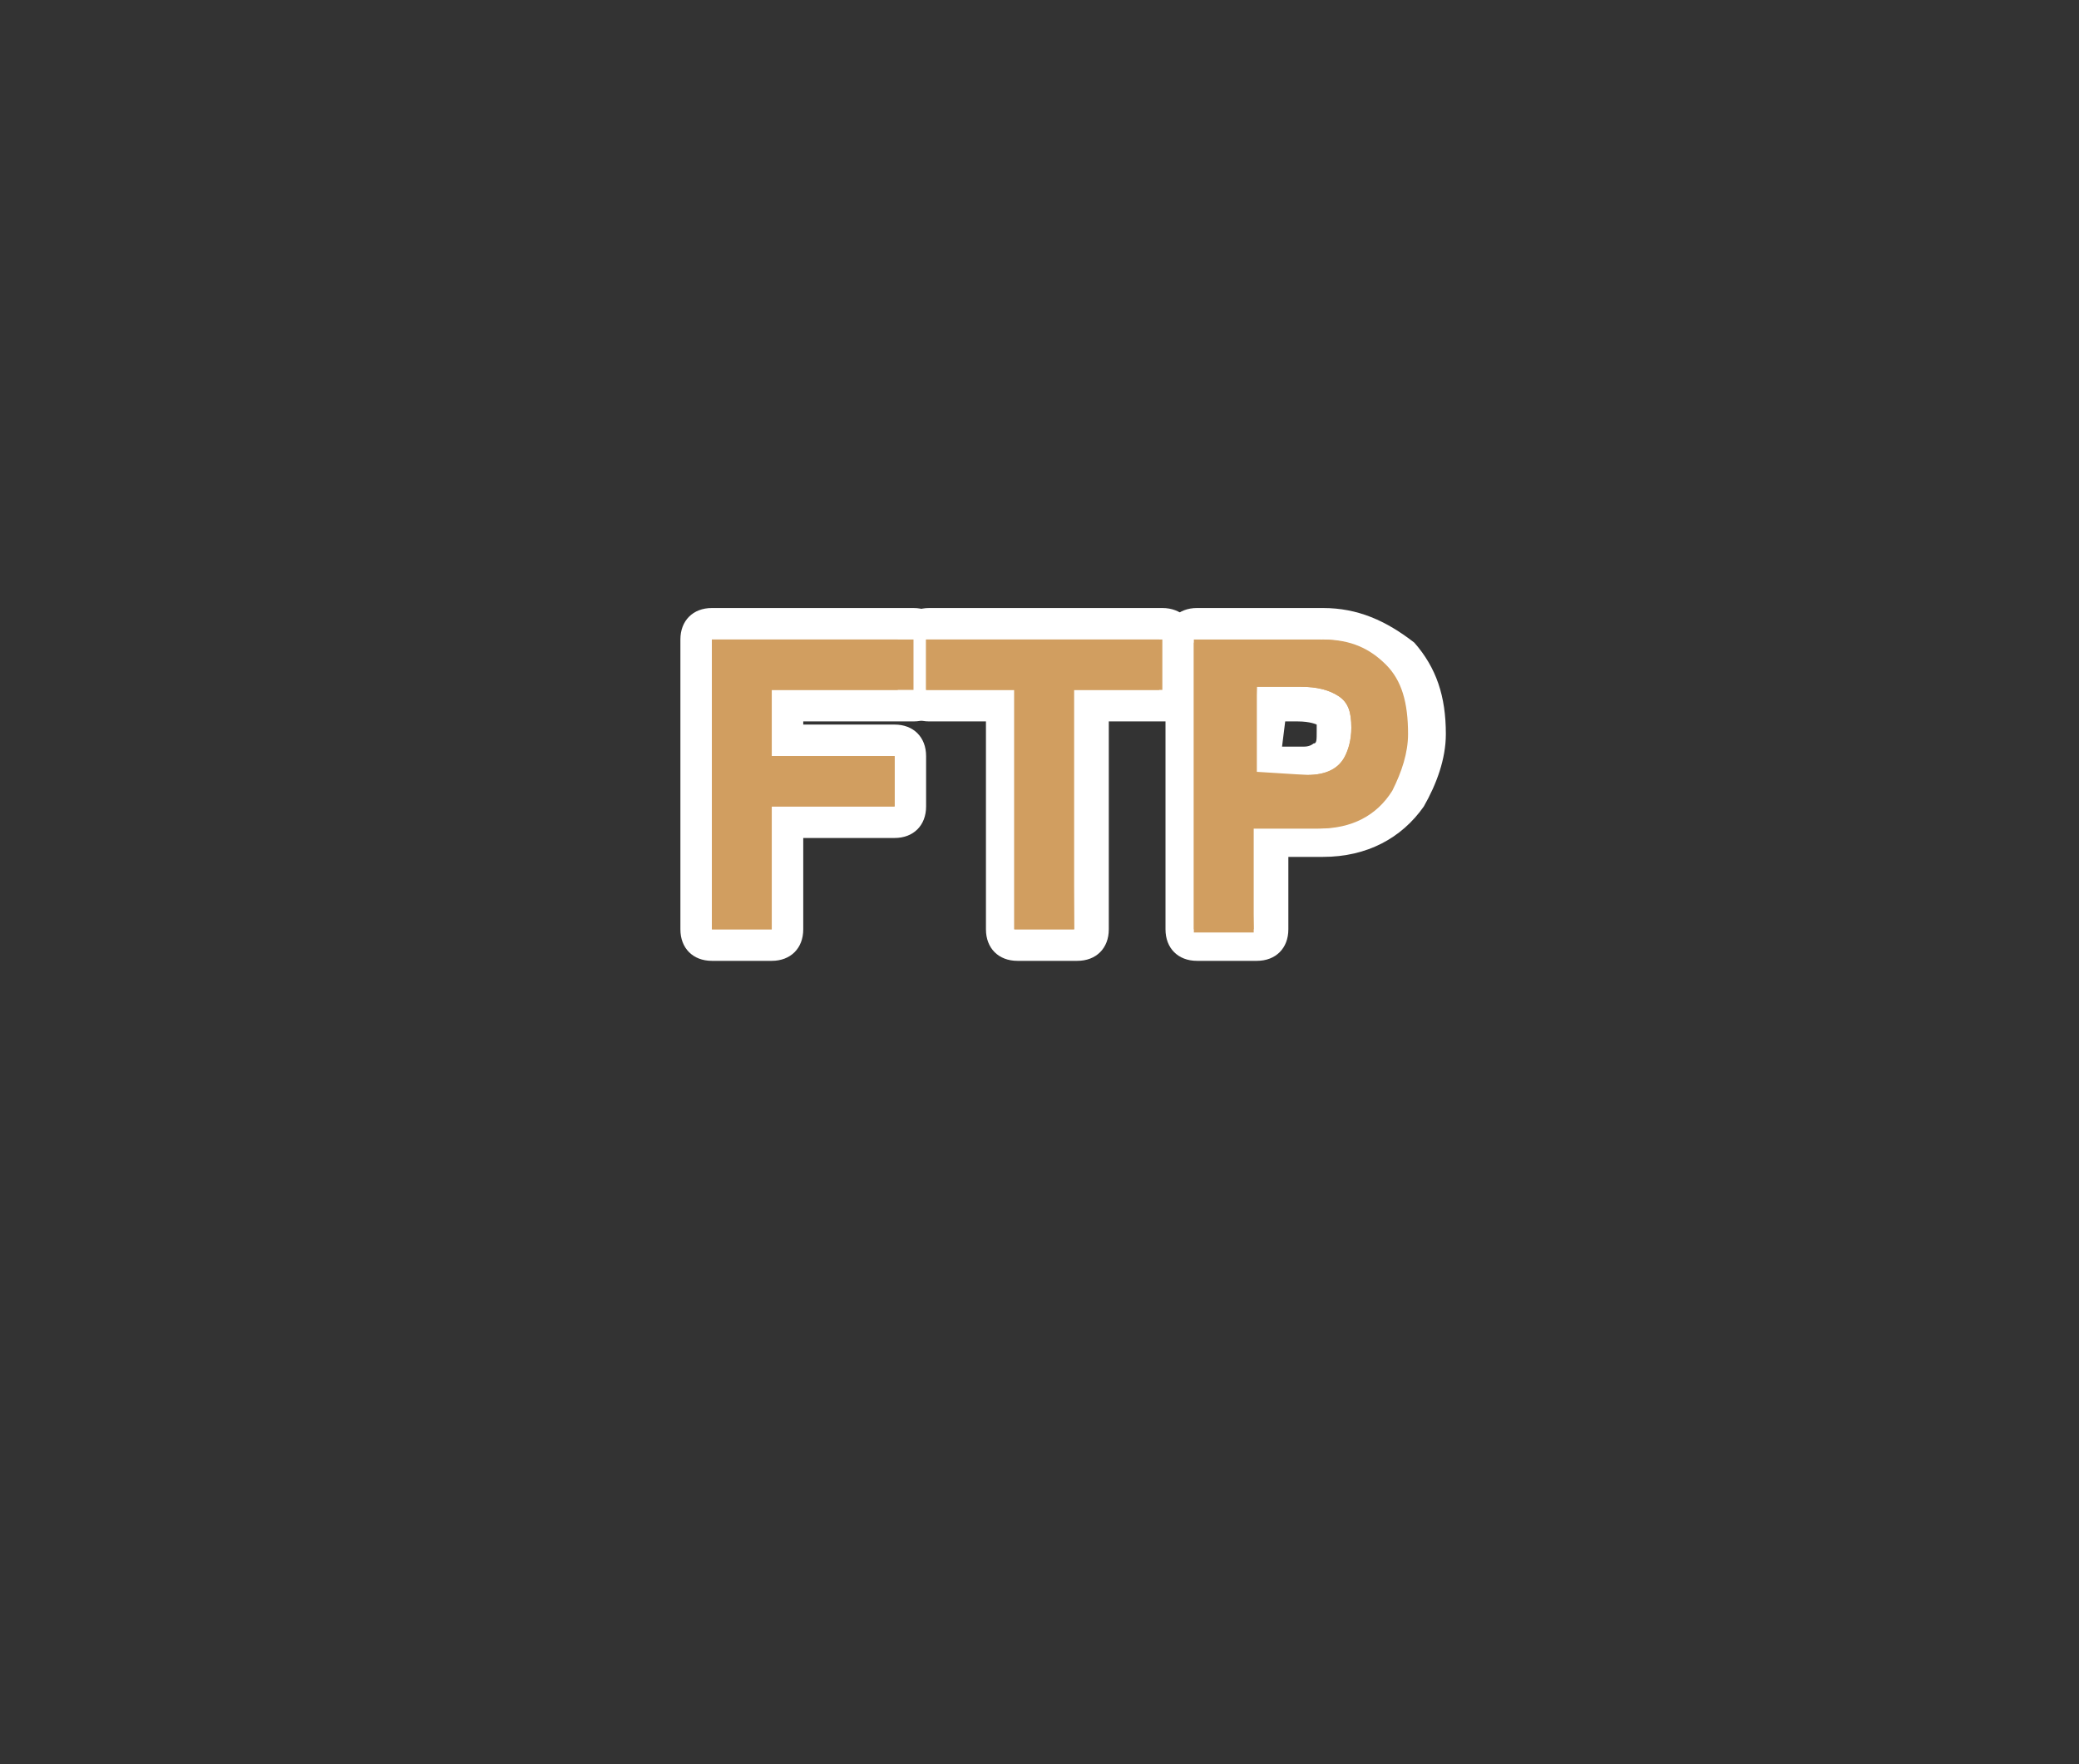 <?xml version="1.0" encoding="utf-8"?>
<!-- Generator: Adobe Illustrator 22.0.0, SVG Export Plug-In . SVG Version: 6.00 Build 0)  -->
<svg version="1.1" id="Layer_1" xmlns="http://www.w3.org/2000/svg" xmlns:xlink="http://www.w3.org/1999/xlink" x="0px" y="0px"
	 viewBox="0 0 66 56" style="enable-background:new 0 0 66 56;" xml:space="preserve">
<rect x="0" y="0" width="66" height="56" fill="#333333" stroke="none"/>
<style type="text/css">
	.st0{fill:#D19E60;}
	.st1{fill:#FFFFFF;}
</style>
<g>
	<g>
		<path class="st0" d="M22.6,30c-0.3,0-0.5-0.2-0.5-0.5v-9.2c0-0.3,0.2-0.5,0.5-0.5H29c0.3,0,0.5,0.2,0.5,0.5v1.6
			c0,0.3-0.2,0.5-0.5,0.5h-4v1.1h3.4c0.3,0,0.5,0.2,0.5,0.5v1.6c0,0.3-0.2,0.5-0.5,0.5H25v3.4c0,0.3-0.2,0.5-0.5,0.5H22.6z"/>
		<path class="st1" d="M29,20.3v1.6h-4.5V24h3.9v1.6h-3.9v3.9h-1.9v-9.2H29 M29,19.3h-6.4c-0.6,0-1,0.4-1,1v9.2c0,0.6,0.4,1,1,1h1.9
			c0.6,0,1-0.4,1-1v-2.9h2.9c0.6,0,1-0.4,1-1V24c0-0.6-0.4-1-1-1h-2.9v-0.1H29c0.6,0,1-0.4,1-1v-1.6C30,19.7,29.6,19.3,29,19.3
			L29,19.3z"/>
	</g>
	<g>
		<path class="st0" d="M32.3,30c-0.3,0-0.5-0.2-0.5-0.5v-7.1h-2.3c-0.3,0-0.5-0.2-0.5-0.5v-1.6c0-0.3,0.2-0.5,0.5-0.5h7.4
			c0.3,0,0.5,0.2,0.5,0.5v1.6c0,0.3-0.2,0.5-0.5,0.5h-2.3v7.1c0,0.3-0.2,0.5-0.5,0.5H32.3z"/>
		<path class="st1" d="M36.9,20.3v1.6h-2.8v7.6h-1.9v-7.6h-2.8v-1.6H36.9 M36.9,19.3h-7.4c-0.6,0-1,0.4-1,1v1.6c0,0.6,0.4,1,1,1h1.8
			v6.6c0,0.6,0.4,1,1,1h1.9c0.6,0,1-0.4,1-1v-6.6H37c0.6,0,1-0.4,1-1v-1.6C37.9,19.7,37.5,19.3,36.9,19.3L36.9,19.3z"/>
	</g>
	<g>
		<path class="st0" d="M37.9,30c-0.3,0-0.5-0.2-0.5-0.5v-9.2c0-0.3,0.2-0.5,0.5-0.5h4c1,0,1.8,0.3,2.4,1c0.6,0.6,0.9,1.5,0.9,2.5
			c0,0.7-0.2,1.4-0.6,2c-0.6,0.9-1.5,1.4-2.7,1.4h-1.6v2.8c0,0.3-0.2,0.5-0.5,0.5C39.8,30,37.9,30,37.9,30z M41.5,24.1
			c0.5,0,0.7-0.2,0.8-0.3c0-0.1,0.1-0.3,0.1-0.6c0-0.4-0.2-0.5-0.2-0.6c-0.1-0.1-0.3-0.2-0.9-0.2h-0.9v1.7H41.5z"/>
		<path class="st1" d="M42,20.3c0.9,0,1.5,0.3,2,0.8s0.7,1.2,0.7,2.2c0,0.6-0.2,1.2-0.5,1.8c-0.5,0.8-1.3,1.2-2.3,1.2h-2.1v3.3h-1.9
			v-9.2L42,20.3 M39.8,24.6h1.7c0.6,0,1-0.2,1.2-0.6c0.1-0.2,0.2-0.5,0.2-0.9c0-0.5-0.1-0.8-0.4-1c-0.3-0.2-0.7-0.3-1.2-0.3h-1.4
			L39.8,24.6 M42,19.3h-4c-0.6,0-1,0.4-1,1v9.2c0,0.6,0.4,1,1,1h1.9c0.6,0,1-0.4,1-1v-2.3H42c1.4,0,2.5-0.6,3.2-1.6
			c0.4-0.7,0.7-1.5,0.7-2.3c0-1.2-0.3-2.1-1-2.9C44,19.7,43.1,19.3,42,19.3L42,19.3z M40.8,22.9h0.4c0.4,0,0.6,0.1,0.6,0.1
			s0,0.1,0,0.2c0,0.3,0,0.4-0.1,0.4c0,0-0.1,0.1-0.3,0.1h-0.7L40.8,22.9L40.8,22.9z"/>
	</g>
</g>
<g>
	<g>
		<path class="st0" d="M24.5,29.5h-1.9v-9.2H29v1.6h-4.5V24h3.9v1.6h-3.9V29.5z"/>
	</g>
	<g>
		<path class="st0" d="M34.1,29.5h-1.9v-7.6h-2.8v-1.6h7.4v1.6H34L34.1,29.5L34.1,29.5z"/>
	</g>
	<g>
		<path class="st0" d="M39.8,29.5h-1.9v-9.2h4c0.9,0,1.5,0.3,2,0.8s0.7,1.2,0.7,2.2c0,0.6-0.2,1.2-0.5,1.8c-0.5,0.8-1.3,1.2-2.3,1.2
			h-2.1L39.8,29.5L39.8,29.5z M41.5,24.6c0.6,0,1-0.2,1.2-0.6c0.1-0.2,0.2-0.5,0.2-0.9c0-0.5-0.1-0.8-0.4-1
			c-0.3-0.2-0.7-0.3-1.2-0.3h-1.4v2.7L41.5,24.6L41.5,24.6z"/>
	</g>
</g>
</svg>
